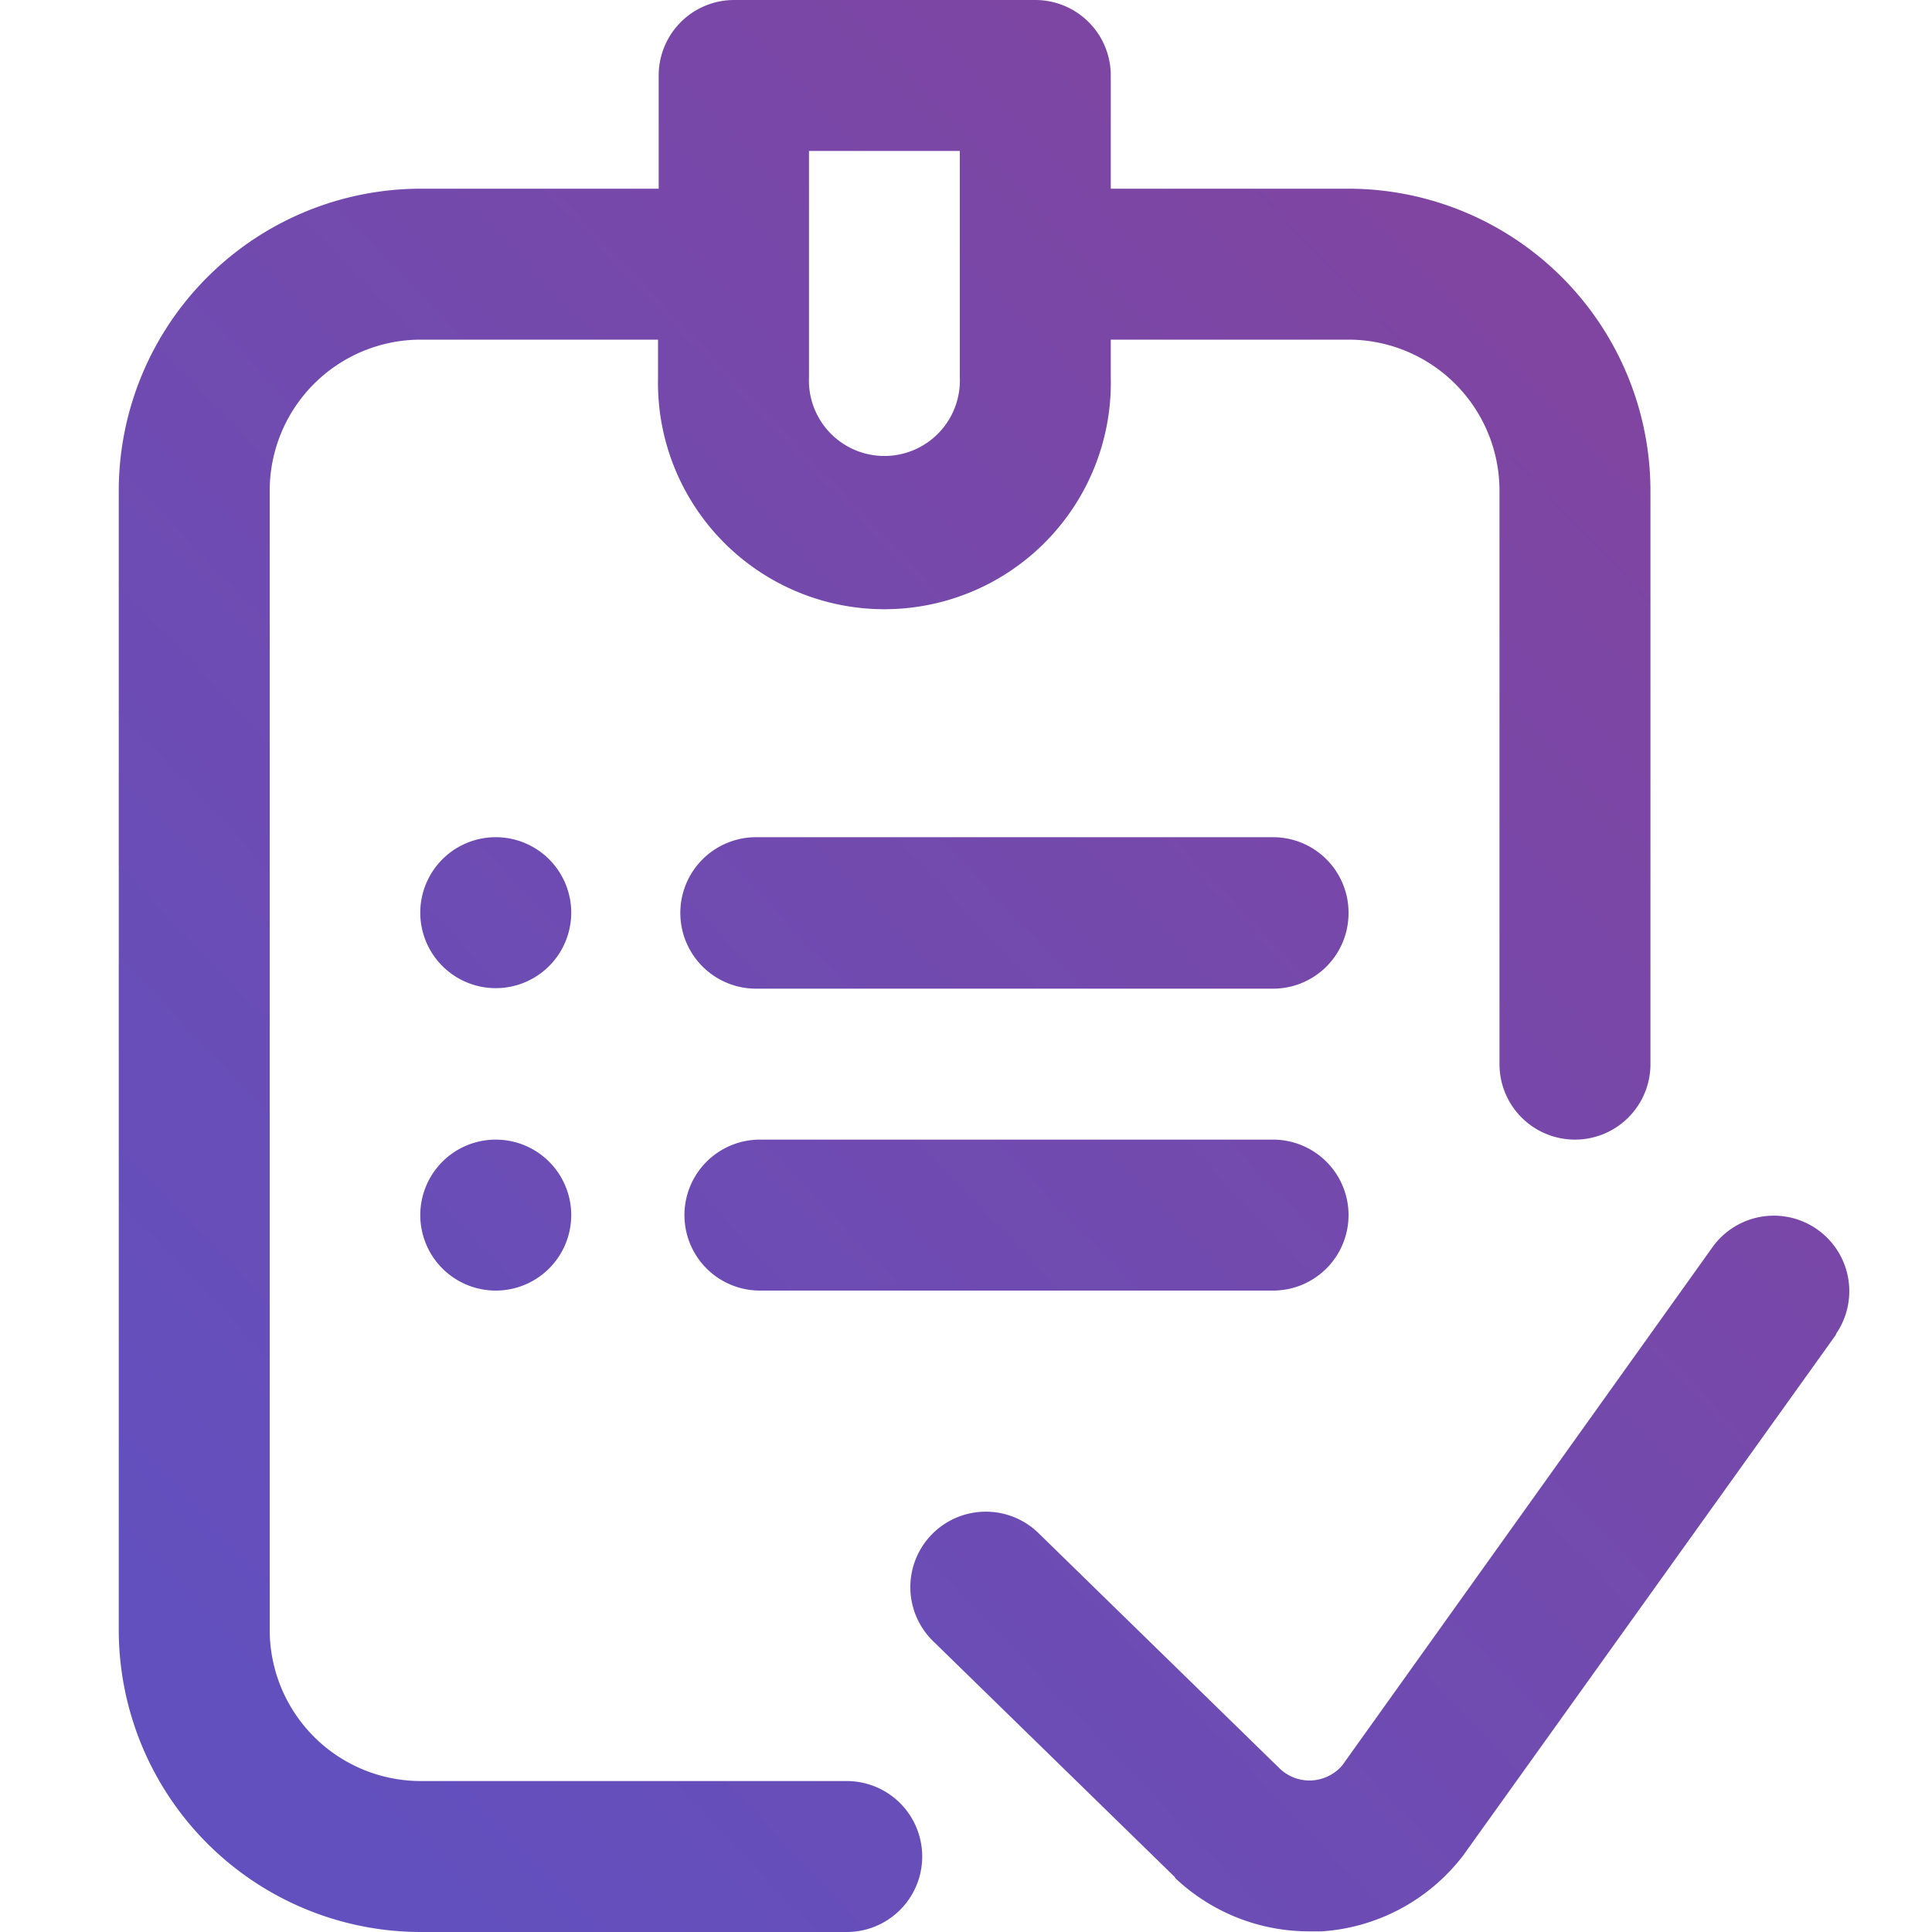 <svg id="f23065f8-cb2a-461c-858a-3821e10d0709" data-name="Layer 1" xmlns="http://www.w3.org/2000/svg" xmlns:xlink="http://www.w3.org/1999/xlink" viewBox="0 0 150 150"><defs><linearGradient id="280eec77-bd7a-4663-bc0c-168356b43ad9" x1="16.41" y1="129.18" x2="139.62" y2="11.5" gradientUnits="userSpaceOnUse"><stop offset="0" stop-color="#6250be"/><stop offset="1" stop-color="#84439c"/></linearGradient></defs><title>AutoApproval-icon</title><path d="M65.74,138.28H32.66a11.74,11.74,0,0,1-11.72-11.72V38.09A11.73,11.73,0,0,1,32.66,26.37H51.09V29.3a17.58,17.58,0,1,0,35.15,0V26.37H104.7a11.73,11.73,0,0,1,11.72,11.72V82.62a5.86,5.86,0,1,0,11.72,0V38.09A23.47,23.47,0,0,0,104.7,14.65H86.24V5.86A5.86,5.86,0,0,0,80.38,0H57a5.86,5.86,0,0,0-5.86,5.86v8.79H32.66A23.47,23.47,0,0,0,9.22,38.09v88.47A23.47,23.47,0,0,0,32.66,150H65.74a5.86,5.86,0,0,0,0-11.72ZM62.81,11.72H74.52V29.3a5.86,5.86,0,1,1-11.71,0ZM104.7,70.9a5.86,5.86,0,0,1-5.86,5.86H58.7A5.86,5.86,0,0,1,58.7,65H98.84A5.86,5.86,0,0,1,104.7,70.9Zm0,23.44a5.86,5.86,0,0,1-5.86,5.86H59a5.86,5.86,0,0,1,0-11.72H98.84A5.86,5.86,0,0,1,104.7,94.34ZM44.35,70.9A5.86,5.86,0,1,1,38.49,65,5.86,5.86,0,0,1,44.35,70.9Zm0,23.44a5.86,5.86,0,1,1-5.86-5.86A5.86,5.86,0,0,1,44.35,94.34Zm98.22,9.25-29,40.51-.2.25a15.08,15.08,0,0,1-10.74,5.6q-.5,0-1,0a15.12,15.12,0,0,1-10.4-4.15s0,0,0-.05l-18.7-18.25a5.86,5.86,0,1,1,8.19-8.38l18.66,18.21a3.33,3.33,0,0,0,2.51.9,3.37,3.37,0,0,0,2.31-1.15L133,96.77a5.86,5.86,0,0,1,9.53,6.82Z" style="fill:url(#280eec77-bd7a-4663-bc0c-168356b43ad9)"/></svg>